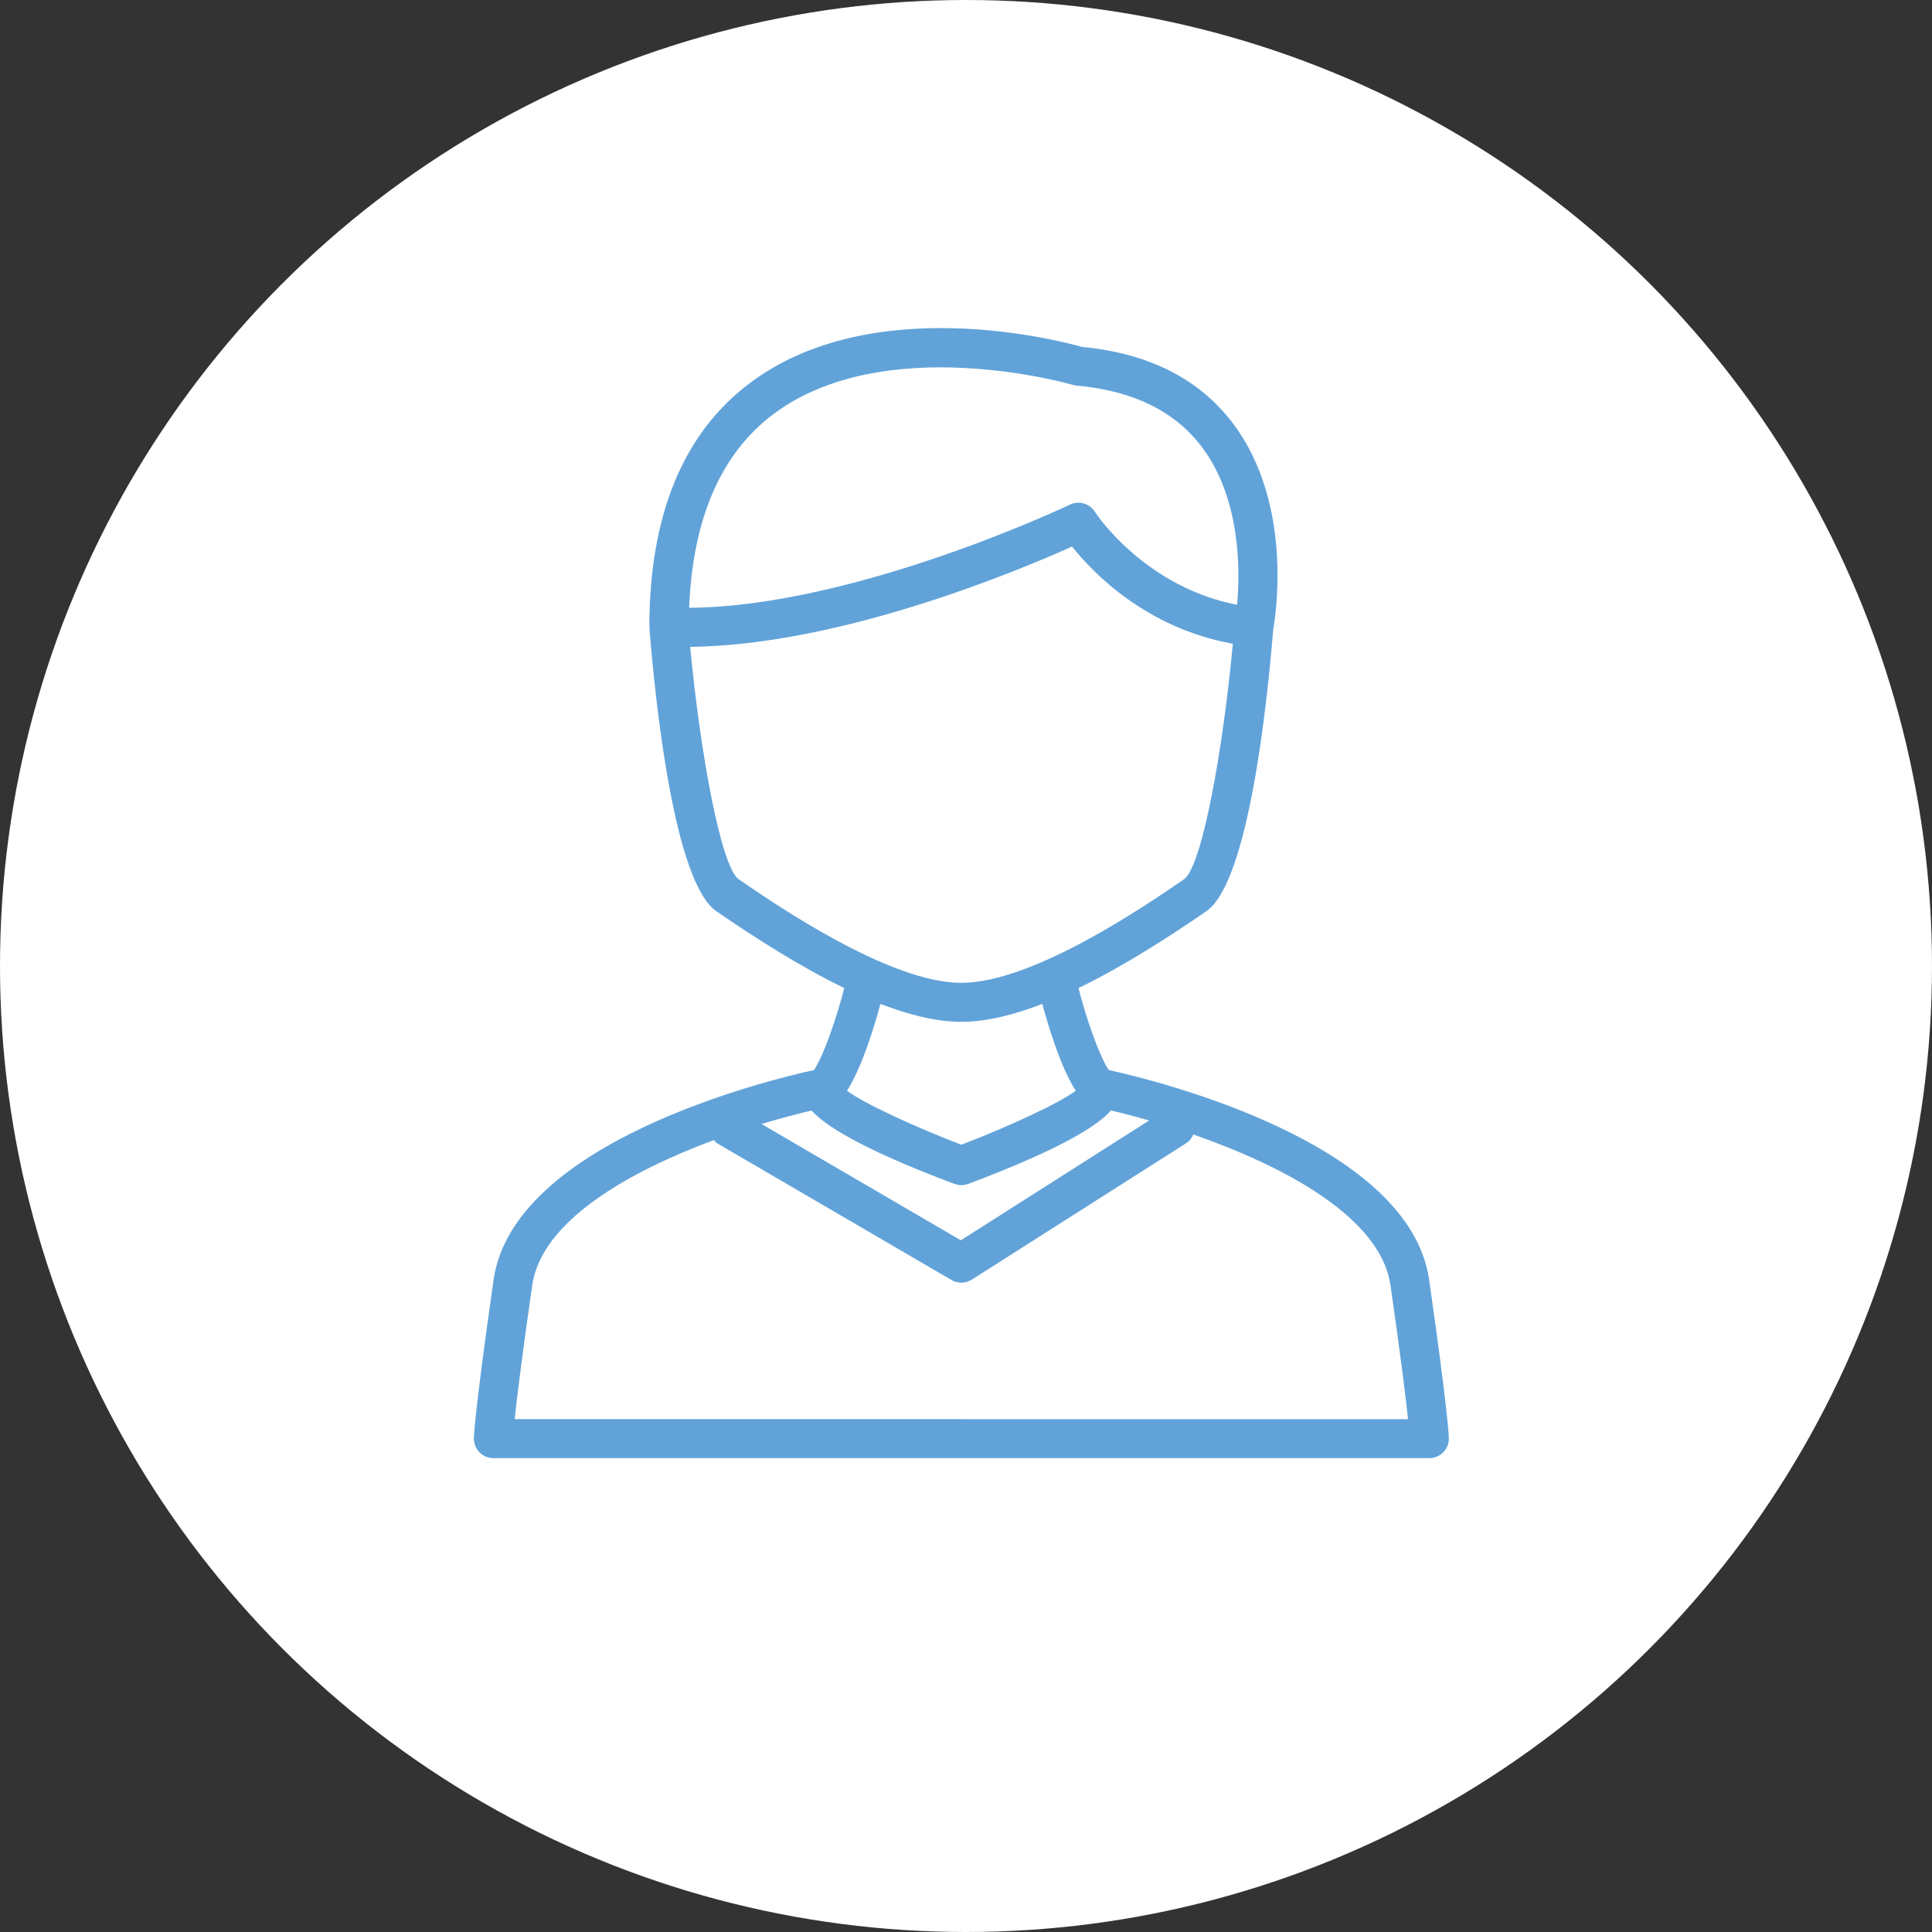 <?xml version="1.0" encoding="UTF-8"?> <svg xmlns="http://www.w3.org/2000/svg" width="100" height="100" viewBox="0 0 100 100" fill="none"><rect x="0" y="0" width="100" height="100" fill="#333333" stroke="none"/><circle cx="50" cy="50" r="49" fill="white" stroke="white" stroke-width="2"></circle><path d="M73.973 66.247C72.954 59.119 59.806 55.916 57.39 55.385C56.904 54.67 56.237 52.759 55.821 51.142C58.194 49.992 60.547 48.467 62.443 47.163C64.614 45.67 65.583 36.501 65.902 32.579C66.02 31.928 66.963 26.087 63.82 21.918C62.081 19.612 59.452 18.28 56.003 17.957C54.846 17.629 45.163 15.091 38.846 19.802C35.372 22.392 33.611 26.649 33.611 32.453C33.611 32.469 33.62 32.48 33.62 32.495C33.62 32.509 33.614 32.521 33.614 32.535C33.93 36.434 34.897 45.665 37.08 47.165C38.974 48.467 41.326 49.992 43.699 51.142C43.283 52.76 42.617 54.67 42.131 55.385C39.714 55.916 26.566 59.118 25.547 66.247C24.557 73.181 24.528 74.352 24.528 74.463C24.528 75.021 24.979 75.472 25.538 75.472H73.983C74.541 75.472 74.992 75.021 74.992 74.463C74.992 74.352 74.963 73.181 73.973 66.247L73.973 66.247ZM42.01 57.479C42.641 58.192 44.382 59.394 49.404 61.28C49.413 61.281 49.424 61.281 49.431 61.284C49.536 61.321 49.646 61.343 49.758 61.343C49.871 61.343 49.981 61.322 50.086 61.284C50.094 61.282 50.105 61.282 50.113 61.28C55.137 59.395 56.877 58.192 57.507 57.479C58.095 57.615 58.761 57.789 59.481 57.995L49.733 64.198L39.416 58.178C40.374 57.889 41.258 57.654 42.01 57.479H42.01ZM40.047 21.424C45.815 17.115 55.431 19.892 55.529 19.922C55.593 19.941 55.66 19.954 55.728 19.96C58.626 20.214 60.804 21.279 62.2 23.125C64.238 25.819 64.189 29.565 64.03 31.305C59.199 30.364 56.694 26.53 56.67 26.491C56.396 26.059 55.844 25.897 55.381 26.119C55.27 26.173 44.273 31.395 35.67 31.46C35.854 26.85 37.312 23.467 40.047 21.424L40.047 21.424ZM35.724 33.48C43.524 33.403 52.782 29.507 55.489 28.29C56.574 29.652 59.329 32.515 63.811 33.319C63.303 38.826 62.222 44.805 61.297 45.501C59.364 46.83 53.482 50.872 49.76 50.872C46.038 50.872 40.156 46.83 38.222 45.501C37.308 44.812 36.239 38.942 35.724 33.48L35.724 33.48ZM49.76 52.89C51.048 52.89 52.481 52.53 53.949 51.962C54.23 53.008 54.881 55.212 55.681 56.458C54.752 57.142 52.134 58.34 49.76 59.251C47.385 58.341 44.768 57.142 43.839 56.458C44.639 55.212 45.29 53.008 45.571 51.962C47.039 52.529 48.472 52.89 49.76 52.89ZM49.76 73.454H26.638C26.749 72.414 26.996 70.381 27.546 66.533C28.03 63.152 32.656 60.605 36.945 59.013C37.006 59.077 37.061 59.141 37.139 59.189L49.251 66.254C49.408 66.345 49.583 66.39 49.759 66.39C49.948 66.39 50.136 66.336 50.301 66.233L61.403 59.168C61.577 59.058 61.688 58.895 61.765 58.721C66.258 60.284 71.458 62.935 71.973 66.535C72.524 70.386 72.771 72.419 72.881 73.455H49.76L49.76 73.454Z" fill="#61A3D9"></path></svg> 